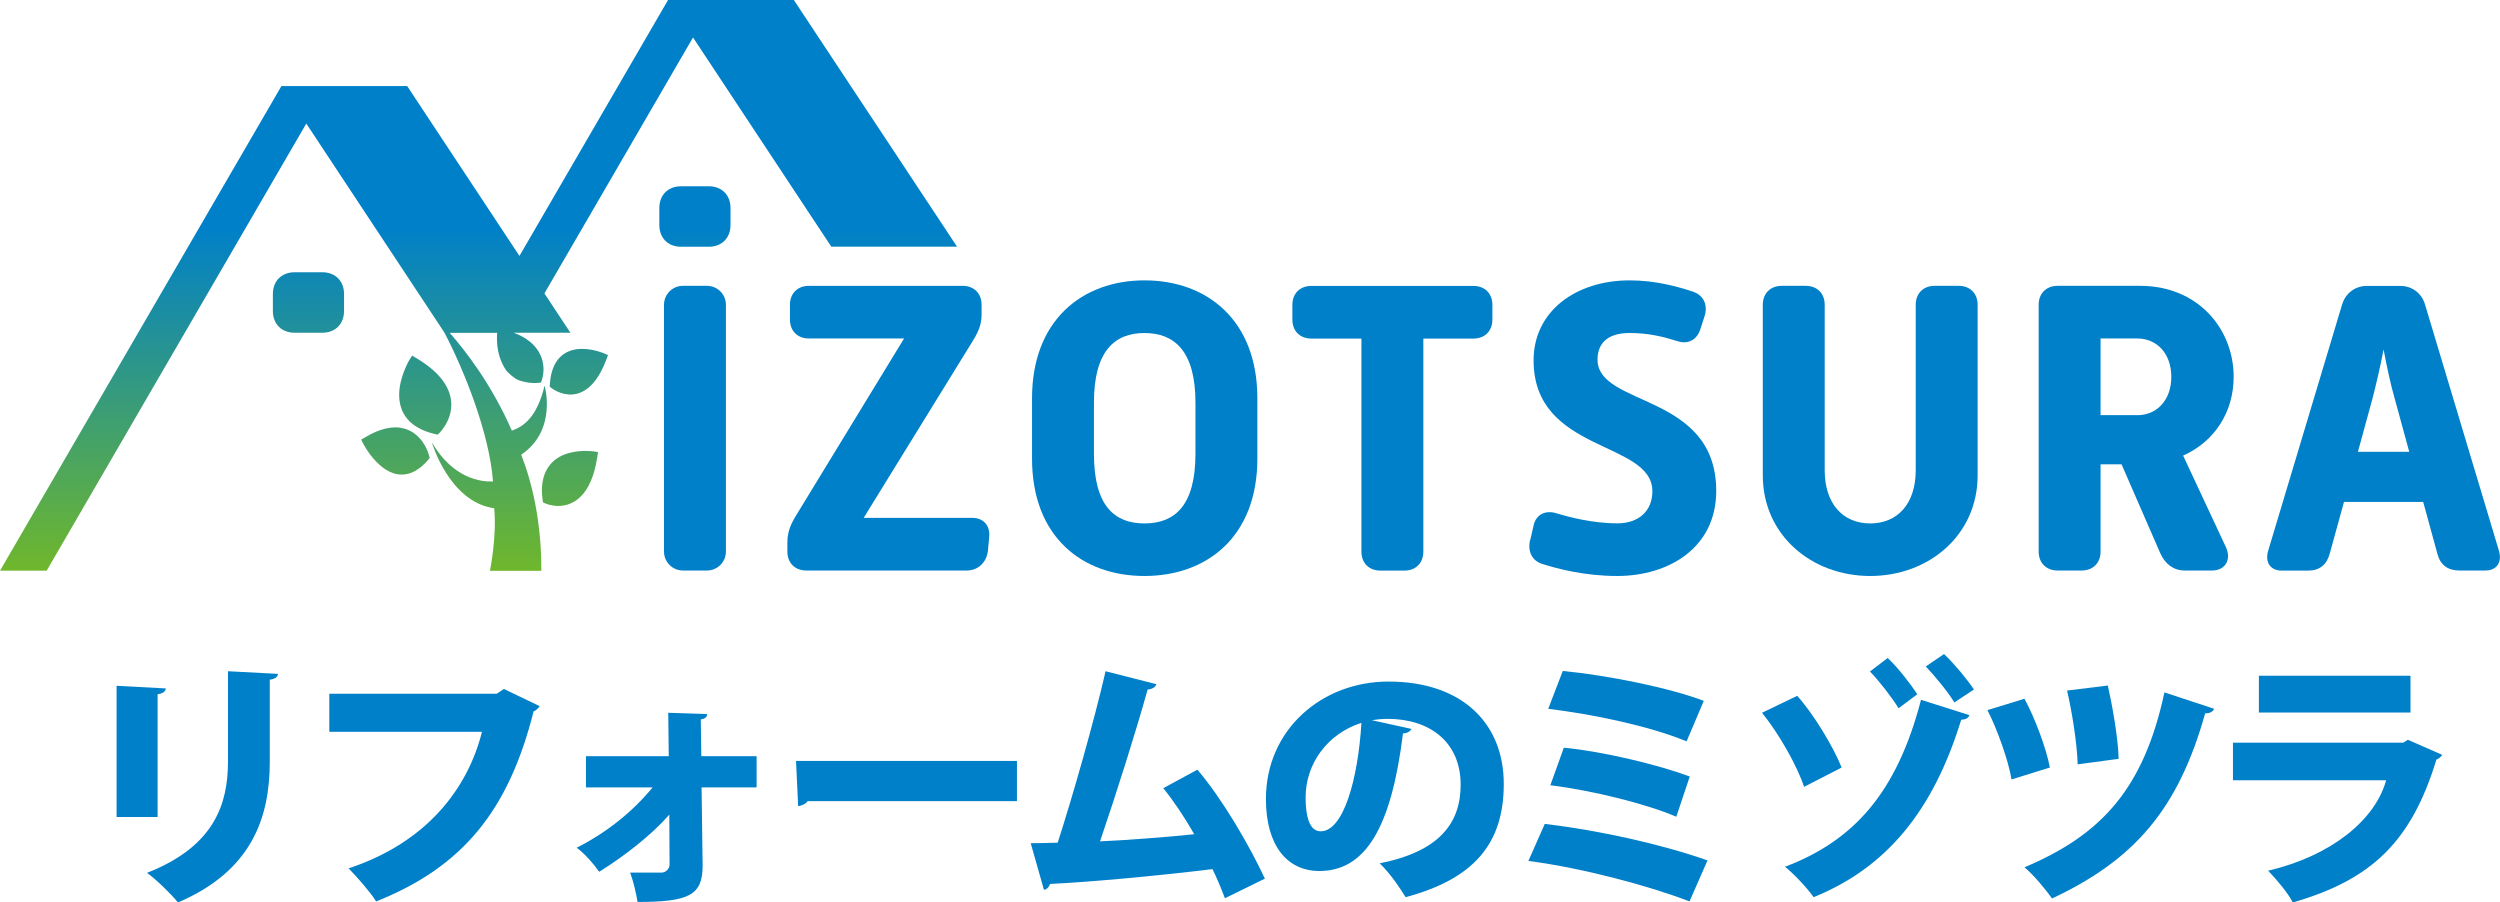<?xml version="1.0" encoding="UTF-8"?>
<svg id="_レイヤー_2" data-name="レイヤー_2" xmlns="http://www.w3.org/2000/svg" xmlns:xlink="http://www.w3.org/1999/xlink" viewBox="0 0 283.47 102.33">
  <defs>
    <style>
      .cls-1 {
        fill: #0080c9;
      }

      .cls-2 {
        fill: url(#_新規グラデーションスウォッチ_1);
      }
    </style>
    <linearGradient id="_新規グラデーションスウォッチ_1" data-name="新規グラデーションスウォッチ 1" x1="54.25" y1="64.71" x2="54.25" y2="0" gradientUnits="userSpaceOnUse">
      <stop offset="0" stop-color="#6fb72c"/>
      <stop offset=".6" stop-color="#0080c9"/>
      <stop offset="1" stop-color="#0080c9"/>
    </linearGradient>
  </defs>
  <g id="_文字" data-name="文字">
    <g>
      <g>
        <path class="cls-1" d="M77.44,32.41h2.72c1.19,0,2.15.96,2.15,2.15v27.98c0,1.19-.96,2.15-2.15,2.15h-2.72c-1.19,0-2.15-.96-2.15-2.15v-27.98c0-1.19.96-2.15,2.15-2.15Z"/>
        <path class="cls-1" d="M89.28,61.5c0-1.19.38-2.05.96-3.01l12.27-20.11h-10.79c-1.29,0-2.15-.86-2.15-2.15v-1.67c0-1.29.86-2.15,2.15-2.15h17.43c1.29,0,2.15.86,2.15,2.15v1.14c0,1.1-.38,1.96-1,2.96l-12.37,20.06h12.32c1.29,0,2.05.91,1.91,2.2l-.14,1.53c-.14,1.29-1.1,2.24-2.39,2.24h-18.2c-1.29,0-2.15-.86-2.15-2.15v-1.05Z"/>
        <path class="cls-1" d="M129.77,31.79c-7.02,0-12.75,4.49-12.75,13.37v6.83c0,8.93,5.73,13.32,12.75,13.32s12.8-4.39,12.8-13.32v-6.83c0-8.88-5.73-13.37-12.8-13.37ZM135.55,51.47c0,5.97-2.44,7.88-5.78,7.88s-5.73-1.91-5.73-7.88v-5.83c0-5.83,2.34-7.88,5.73-7.88s5.78,2.05,5.78,7.88v5.83Z"/>
        <path class="cls-1" d="M154.37,38.39h-5.68c-1.29,0-2.15-.86-2.15-2.15v-1.67c0-1.29.86-2.15,2.15-2.15h18.38c1.29,0,2.15.86,2.15,2.15v1.67c0,1.29-.86,2.15-2.15,2.15h-5.68v24.16c0,1.29-.86,2.15-2.15,2.15h-2.72c-1.29,0-2.15-.86-2.15-2.15v-24.16Z"/>
        <path class="cls-1" d="M173.52,61.21l.38-1.67c.29-1.24,1.38-1.72,2.58-1.34,1.29.38,3.96,1.14,6.92,1.14,2.48,0,3.96-1.48,3.96-3.63,0-5.78-13.47-4.3-13.47-14.85,0-5.59,4.82-9.07,10.89-9.07,2.87,0,5.35.67,7.21,1.29,1.24.43,1.67,1.58,1.29,2.77l-.48,1.48c-.38,1.19-1.39,1.77-2.63,1.34-1.72-.53-3.29-.91-5.4-.91-2.72,0-3.63,1.39-3.63,3.01,0,5.4,13.46,3.73,13.46,14.9,0,6.45-5.39,9.64-11.22,9.64-3.68,0-6.78-.81-8.55-1.38-1.15-.38-1.62-1.43-1.34-2.72"/>
        <path class="cls-1" d="M199.88,34.56c0-1.29.86-2.15,2.15-2.15h2.72c1.29,0,2.15.86,2.15,2.15v18.77c0,3.77,2.05,6.02,5.16,6.02s5.16-2.24,5.16-6.02v-18.77c0-1.29.86-2.15,2.15-2.15h2.72c1.29,0,2.15.86,2.15,2.15v19.34c0,6.78-5.54,11.41-12.18,11.41s-12.18-4.63-12.18-11.41v-19.34Z"/>
        <path class="cls-1" d="M231.16,34.56c0-1.29.86-2.15,2.15-2.15h9.36c6.54,0,10.6,4.87,10.6,10.32,0,3.92-2.1,7.31-5.73,8.93l4.82,10.31c.72,1.48-.05,2.72-1.53,2.72h-3.11c-1.29,0-2.24-.77-2.77-1.96l-4.39-10.08h-2.38v9.89c0,1.29-.86,2.15-2.15,2.15h-2.72c-1.29,0-2.15-.86-2.15-2.15v-27.98ZM242.33,47.08c2.24,0,3.87-1.72,3.87-4.35s-1.62-4.35-3.87-4.35h-4.15v8.69h4.15Z"/>
        <path class="cls-1" d="M265.59,34.47c.38-1.24,1.48-2.05,2.77-2.05h3.82c1.29,0,2.39.81,2.77,2.05l8.4,27.98c.38,1.29-.24,2.24-1.53,2.24h-2.96c-1.29,0-2.15-.62-2.48-1.86l-1.62-5.92h-8.98l-1.62,5.88c-.34,1.24-1.15,1.91-2.44,1.91h-3.01c-1.29,0-1.91-.96-1.53-2.24l8.4-27.98ZM273.18,51.23l-1.67-6.11c-.43-1.48-.86-3.49-1.24-5.49-.38,2-.86,4.01-1.24,5.49l-1.67,6.11h5.83Z"/>
        <path class="cls-2" d="M66.22,51.13c-.61.01-1.41.1-2.2.4-.79.3-1.58.86-2.08,1.82-.33.64-.51,1.44-.49,2.39,0,.29.03.58.07.9l.05.33.28.12s.65.29,1.52.28c.74-.01,1.68-.26,2.51-1.1.83-.84,1.5-2.23,1.84-4.42l.09-.59-.53-.08s-.37-.05-.89-.05h-.15M44.76,48.46c-.93.02-2.03.34-3.33,1.11l-.48.28.27.52s.26.49.69,1.09c.44.59,1.07,1.31,1.87,1.81.53.33,1.15.56,1.83.54.94-.01,1.95-.51,2.91-1.64l.2-.24-.08-.32s-.12-.47-.42-1.02c-.3-.55-.8-1.21-1.57-1.66-.49-.28-1.1-.47-1.81-.47h-.08M46.45,40.75s-.31.52-.61,1.28c-.3.76-.6,1.79-.58,2.86.02.86.25,1.78.89,2.57.64.78,1.68,1.41,3.18,1.76l.29.07.21-.2s.35-.35.69-.92c.33-.57.67-1.38.65-2.36-.01-.78-.26-1.65-.88-2.54-.62-.89-1.61-1.79-3.11-2.68l-.45-.27-.27.44ZM65.64,39.57c-.73.06-1.51.3-2.14.93-.63.63-1.06,1.63-1.15,3.03l-.02.31.23.18s1.01.8,2.35.71c.63-.05,1.34-.31,2.01-.94.67-.62,1.29-1.59,1.83-3.02l.19-.51-.47-.2s-1.14-.5-2.46-.5c-.12,0-.25,0-.37.01M33.41,30.87c-1.48,0-2.47.99-2.47,2.47v1.92c0,1.48.99,2.47,2.47,2.47h3.13c1.48,0,2.47-.99,2.47-2.47v-1.92c0-1.48-.99-2.47-2.47-2.47h-3.13ZM77.23,21.12c-1.48,0-2.47.99-2.47,2.47v1.92c0,1.48.99,2.47,2.47,2.47h3.13c1.48,0,2.47-.99,2.47-2.47v-1.92c0-1.48-.99-2.47-2.47-2.47h-3.13ZM75.75,0l-16.85,29.02-12.73-19.26h-14.26L0,64.71h5.29L34.73,14.01l15.66,23.7c2.24,4.27,5.11,11.43,5.51,16.88-1.29.06-4.48-.26-6.93-4.42,0,0,1.95,6.75,7.07,7.46.3,3.36-.49,7.09-.49,7.09h5.83c.03-5.43-1.03-9.98-2.28-13.16,4.13-2.79,2.65-7.83,2.65-7.83-.87,3.62-2.41,4.64-3.71,5.1-2.3-5.26-5.31-9.12-7.05-11.09h5.38v.03s-.06.62.02,1.43c.09.81.35,1.81.96,2.73.2.31,1,1.02,1.46,1.18.64.22,1.37.38,2.24.3l.29-.03.1-.28s.17-.47.19-1.13c.01-.65-.13-1.55-.76-2.41-.53-.72-1.36-1.36-2.61-1.83h6.42l-2.95-4.46,16.85-29.02,15.68,23.72h14.26L90.01,0h-14.26Z"/>
      </g>
      <g>
        <path class="cls-1" d="M13.22,92.64v-14.88l5.58.3c-.03.33-.3.57-.93.66v13.92h-4.65ZM31.52,76.41c-.03.33-.3.57-.93.66v9.3c0,6.39-2.07,12.39-10.41,15.96-.72-.9-2.46-2.61-3.51-3.36,7.74-3.03,9.18-7.92,9.18-12.63v-10.23l5.67.3Z"/>
        <path class="cls-1" d="M61.19,80.07c-.15.24-.39.48-.69.6-2.82,11.19-7.98,17.61-17.85,21.54-.69-1.11-2.22-2.82-3.12-3.75,8.91-2.94,13.53-9.12,15.12-15.48h-17.31v-4.32h18.99l.81-.54,4.05,1.95Z"/>
        <path class="cls-1" d="M85.79,89.28h-6.24l.12,8.88c0,3.36-1.56,4.11-7.38,4.11-.15-.93-.45-2.28-.84-3.33h3.57c.48,0,.9-.45.9-.9l-.03-5.67c-1.98,2.28-5.1,4.71-7.95,6.48-.63-.9-1.59-2.01-2.55-2.73,3.27-1.65,6.24-3.96,8.61-6.84h-7.56v-3.54h9.39l-.06-4.92,4.41.15c0,.27-.18.54-.72.6l.06,4.17h6.27v3.54Z"/>
        <path class="cls-1" d="M90.26,86.28h25.05v4.56h-23.73c-.21.3-.63.51-1.08.57l-.24-5.13Z"/>
        <path class="cls-1" d="M138.89,101.85c-.48-1.26-.93-2.34-1.41-3.3-6.69.81-14.04,1.47-18.42,1.68-.09.33-.36.63-.69.66l-1.5-5.28c.87,0,1.92-.03,3.06-.06,1.77-5.49,4.14-13.83,5.43-19.44l5.76,1.47c-.09.33-.48.57-.99.6-1.35,4.83-3.48,11.58-5.4,17.22,2.85-.12,7.92-.51,10.68-.81-1.11-1.95-2.34-3.78-3.51-5.22l3.87-2.1c2.91,3.42,5.97,8.73,7.65,12.36l-4.53,2.22Z"/>
        <path class="cls-1" d="M160.04,82.65c-.12.27-.51.51-.96.51-1.32,10.71-4.26,15.6-9.48,15.6-3.63,0-6.06-2.85-6.06-8.16,0-7.89,6.36-13.32,13.89-13.32,8.43,0,13.08,4.8,13.08,11.61s-3.42,10.77-11.13,12.84c-.69-1.11-1.68-2.61-2.94-3.84,6.81-1.35,9.18-4.59,9.18-8.91,0-4.8-3.45-7.47-8.28-7.47-.63,0-1.2.06-1.8.15l4.5.99ZM154.37,81.96c-3.84,1.23-6.33,4.62-6.33,8.46,0,2.19.45,3.84,1.71,3.84,2.58,0,4.23-5.88,4.62-12.3Z"/>
        <path class="cls-1" d="M175.16,93.42c6.09.72,13.17,2.28,18.45,4.14l-2.04,4.65c-4.5-1.74-12.06-3.78-18.27-4.59l1.86-4.2ZM177.2,76.08c5.07.48,12.15,1.92,15.99,3.39l-1.95,4.59c-4.32-1.77-10.59-3.06-15.69-3.69l1.65-4.29ZM177.32,84.78c4.41.42,10.68,1.92,14.28,3.27l-1.53,4.56c-3.3-1.44-9.57-3-14.28-3.57l1.53-4.26Z"/>
        <path class="cls-1" d="M204.56,89.22c-.75-2.31-2.82-6-4.77-8.4l3.99-1.92c1.83,2.01,4.11,5.79,5.04,8.13l-4.26,2.19ZM223.31,81.09c-.12.3-.39.51-.93.51-3.21,10.47-8.58,16.83-16.74,20.13-.63-.93-2.19-2.61-3.24-3.45,7.83-2.97,12.69-8.43,15.42-18.93l5.49,1.74ZM214.04,74.61c1.17,1.08,2.61,2.97,3.36,4.11l-2.13,1.59c-.63-1.08-2.28-3.21-3.24-4.17l2.01-1.53ZM220.43,74.16c1.17,1.11,2.64,2.88,3.39,4.02l-2.22,1.47c-.63-1.08-2.28-3.09-3.24-4.08l2.07-1.41Z"/>
        <path class="cls-1" d="M229.55,79.23c1.11,2.01,2.49,5.64,2.88,7.8l-4.35,1.35c-.33-2.1-1.65-5.79-2.73-7.86l4.2-1.29ZM251.06,80.37c-.12.3-.48.54-1.02.51-3.06,10.92-8.04,16.62-17.37,21-.63-.93-2.1-2.7-3.12-3.54,8.76-3.69,13.53-8.94,15.87-19.83l5.64,1.86ZM239,77.73c.48,2.1,1.17,5.91,1.23,8.31l-4.65.63c-.06-2.46-.69-6.21-1.2-8.37l4.62-.57Z"/>
        <path class="cls-1" d="M276.92,85.59c-.12.21-.36.42-.66.54-2.82,9.21-7.23,13.59-16.29,16.2-.51-1.05-1.89-2.67-2.79-3.6,7.23-1.71,12.15-5.79,13.38-10.26h-17.37v-4.26h19.32l.51-.33,3.9,1.71ZM273.32,80.79h-17.19v-4.17h17.19v4.17Z"/>
      </g>
    </g>
  </g>
</svg>
